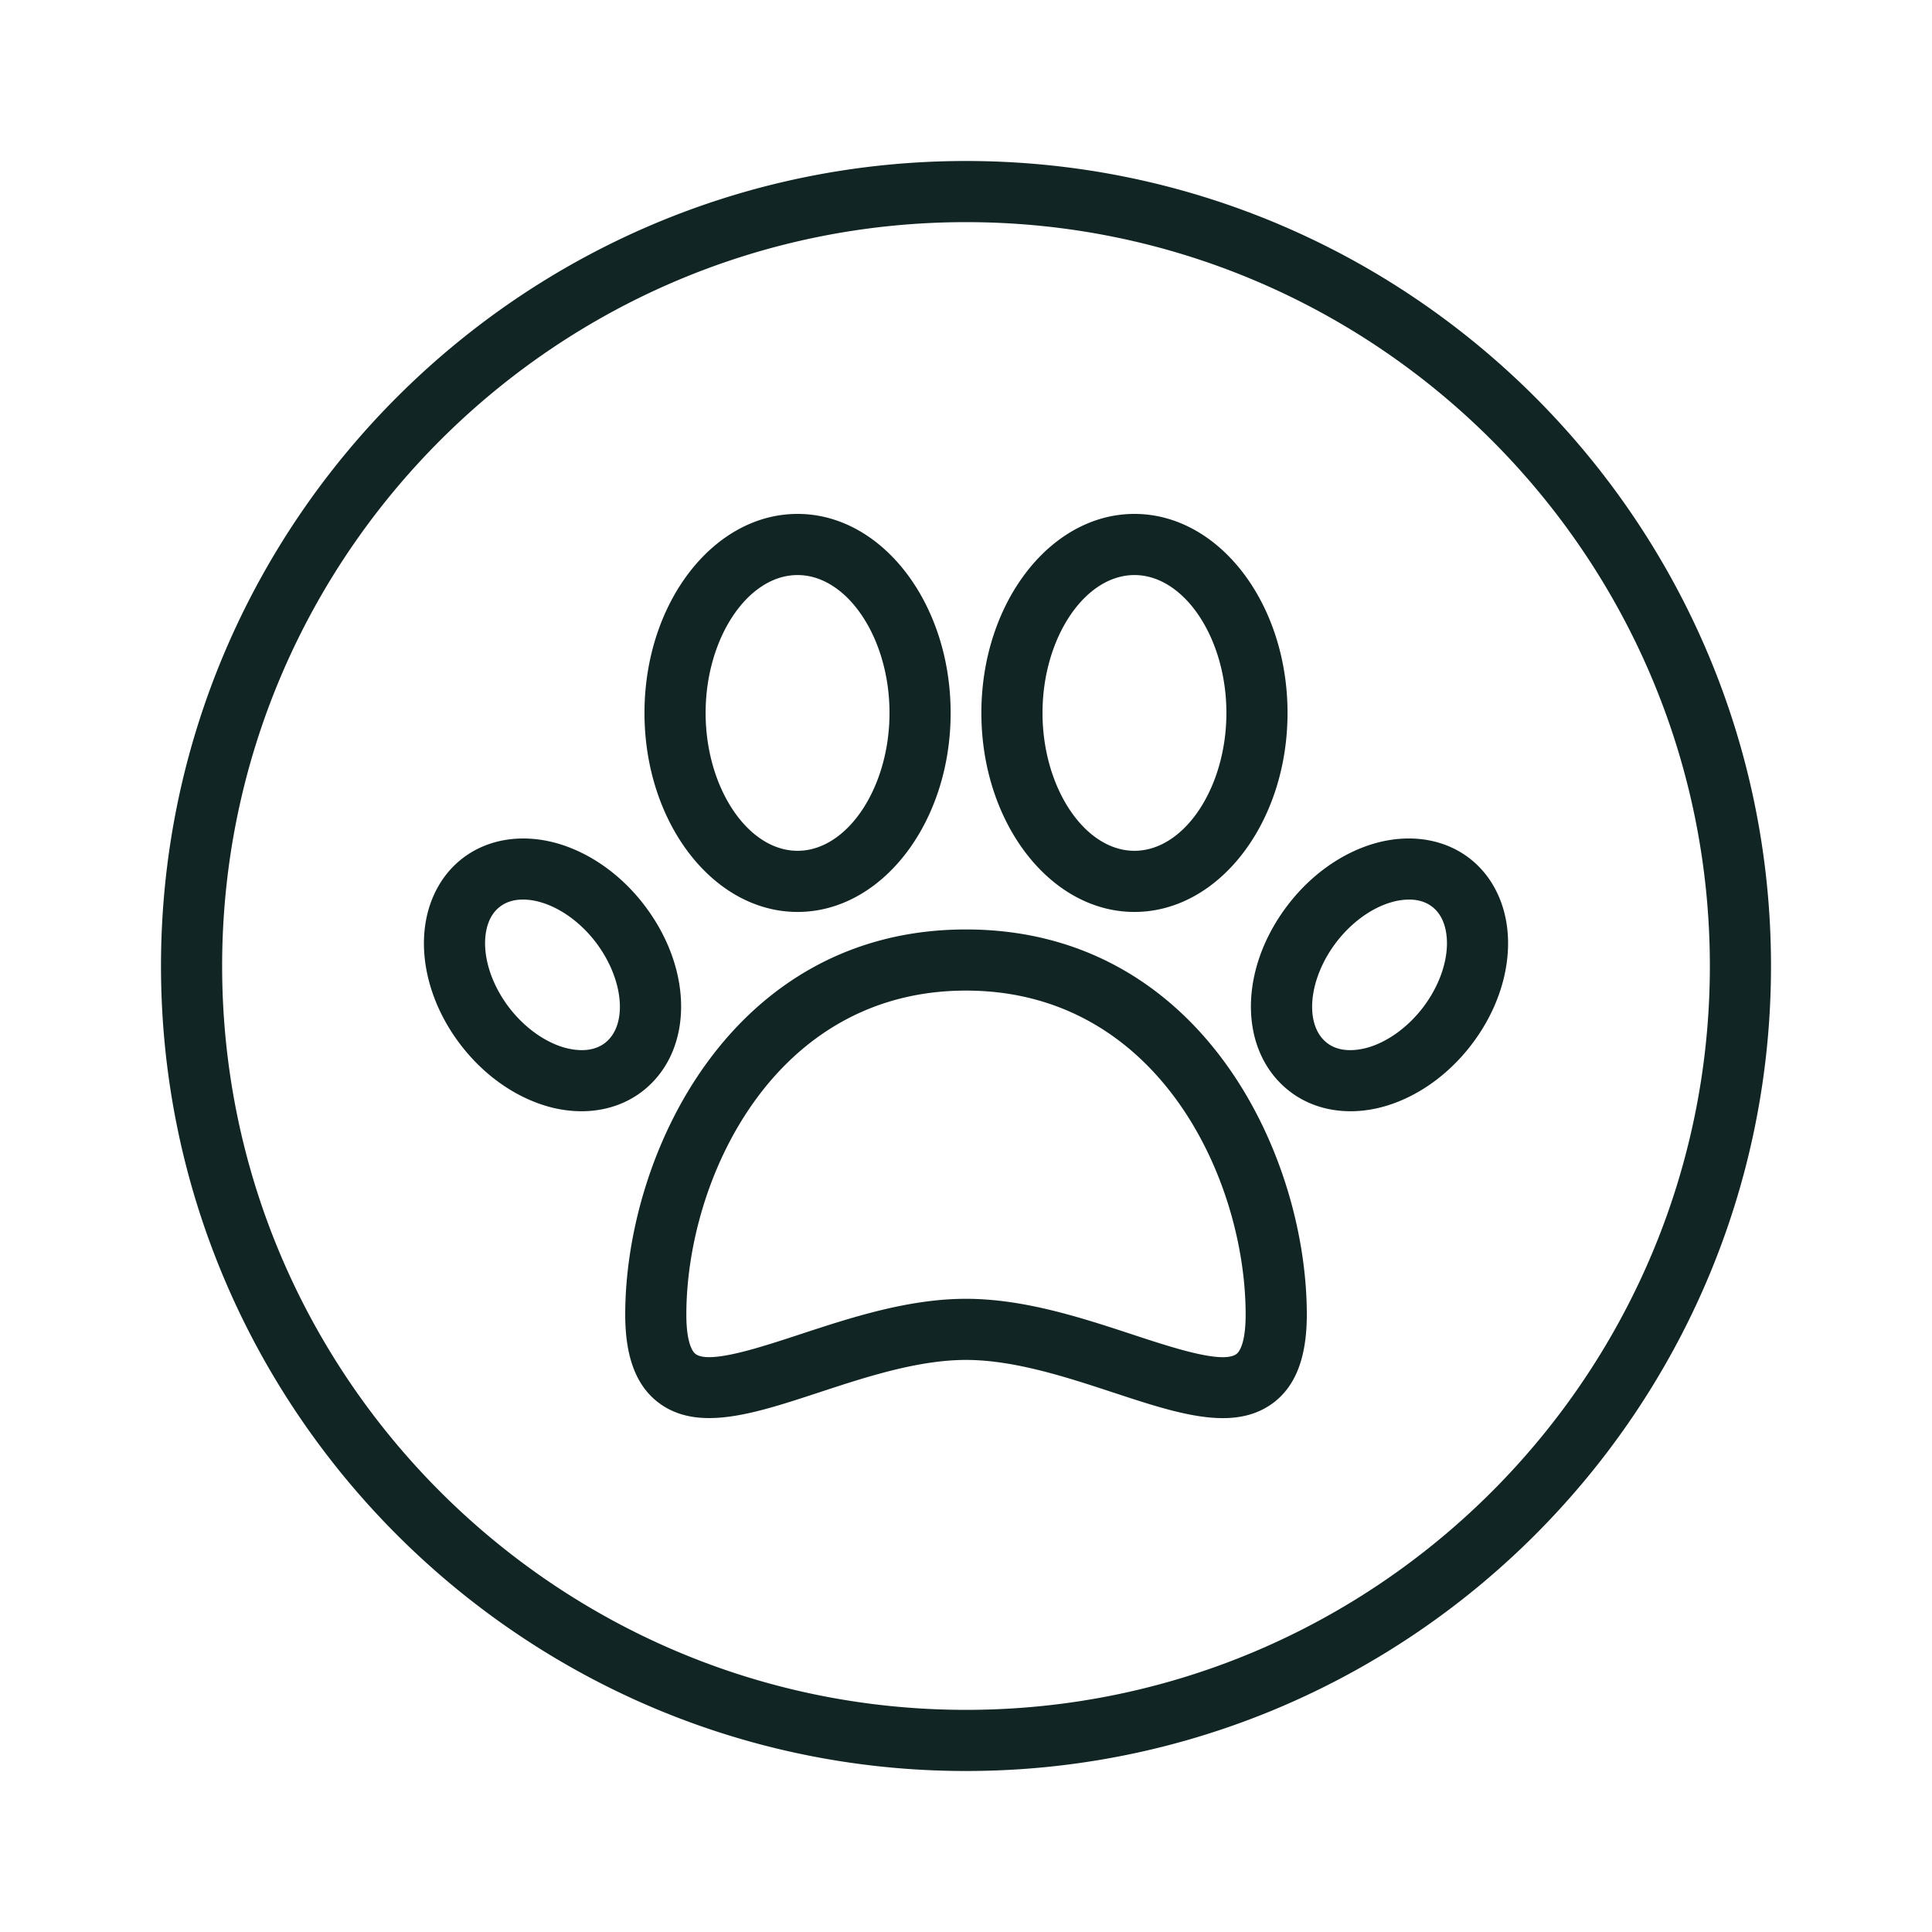<svg xmlns="http://www.w3.org/2000/svg" version="1.1" xmlns:xlink="http://www.w3.org/1999/xlink" width="512" height="512" x="0" y="0" viewBox="0 0 96 96" style="enable-background:new 0 0 512 512" xml:space="preserve" class=""><g><linearGradient id="a" x1="8" x2="88" y1="48" y2="48" gradientUnits="userSpaceOnUse"><stop stop-opacity="1" stop-color="#112524" offset="0"></stop><stop stop-opacity="1" stop-color="#112524" offset="0.339"></stop><stop stop-opacity="1" stop-color="#112524" offset="0.672"></stop><stop stop-opacity="1" stop-color="#112524" offset="1"></stop></linearGradient><path fill="url(#a)" d="M48 46.184c-11.679 0-16.933 11.191-16.933 19.138 0 2.138.562 3.586 1.718 4.422 1.947 1.404 4.71.498 7.91-.554 2.303-.758 4.914-1.616 7.305-1.616s5.003.858 7.306 1.616c2.025.667 3.875 1.276 5.455 1.276.916 0 1.741-.206 2.456-.722 1.156-.837 1.718-2.284 1.718-4.422C64.934 57.375 59.68 46.184 48 46.184zm13.436 21.098c-.69.504-3.179-.318-5.18-.977-2.521-.829-5.377-1.768-8.256-1.768-2.878 0-5.734.939-8.255 1.768-2.001.657-4.49 1.479-5.18.977-.108-.077-.461-.451-.461-1.96 0-6.685 4.312-16.1 13.895-16.1 9.585 0 13.896 9.415 13.896 16.1.001 1.509-.352 1.883-.459 1.96zM39.63 45.314c4.195 0 7.607-4.436 7.607-9.889s-3.412-9.889-7.607-9.889c-4.194 0-7.606 4.436-7.606 9.889s3.412 9.889 7.606 9.889zm0-16.74c2.477 0 4.569 3.137 4.569 6.851s-2.092 6.851-4.569 6.851c-2.476 0-4.568-3.137-4.568-6.851s2.091-6.851 4.568-6.851zm-7.644 16.364c-1.14-1.477-2.652-2.549-4.256-3.02-1.751-.51-3.482-.245-4.75.734s-1.964 2.585-1.913 4.411c.047 1.669.702 3.404 1.841 4.879 1.14 1.477 2.652 2.549 4.256 3.02a6.13 6.13 0 0 0 1.731.255c1.125 0 2.176-.336 3.02-.987 2.545-1.964 2.576-6.046.071-9.292zm-1.927 6.887c-.669.514-1.564.358-2.04.222-.978-.287-1.964-1.001-2.705-1.96-.74-.959-1.181-2.093-1.209-3.111-.015-.494.062-1.402.732-1.919.352-.273.766-.358 1.15-.358.346 0 .666.069.89.136.979.285 1.964.999 2.705 1.958 1.414 1.836 1.634 4.14.477 5.032zm42.963-9.173c-1.268-.981-2.999-1.244-4.751-.734-1.604.471-3.116 1.543-4.256 3.02-2.504 3.246-2.473 7.328.071 9.292.844.651 1.894.987 3.019.987.564 0 1.146-.083 1.732-.255 1.604-.471 3.115-1.543 4.254-3.02 1.141-1.475 1.795-3.21 1.842-4.881.053-1.824-.644-3.43-1.911-4.409zm-2.335 7.435c-.741.959-1.726 1.673-2.705 1.96-.475.136-1.372.293-2.04-.222-1.156-.892-.938-3.196.478-5.032.741-.959 1.726-1.673 2.704-1.958a3.2 3.2 0 0 1 .891-.136c.383 0 .798.085 1.15.358.67.516.746 1.424.732 1.919-.029 1.018-.47 2.151-1.21 3.111zM56.37 45.314c4.195 0 7.607-4.436 7.607-9.889s-3.412-9.889-7.607-9.889c-4.193 0-7.606 4.436-7.606 9.889s3.413 9.889 7.606 9.889zm0-16.74c2.477 0 4.569 3.137 4.569 6.851s-2.092 6.851-4.569 6.851c-2.476 0-4.568-3.137-4.568-6.851s2.092-6.851 4.568-6.851zM48 8C25.945 8 8 25.943 8 48s17.945 40 40 40c22.057 0 40-17.943 40-40S70.057 8 48 8zm0 76.962c-20.381 0-36.962-16.58-36.962-36.962S27.619 11.038 48 11.038c20.382 0 36.962 16.58 36.962 36.962S68.382 84.962 48 84.962z" opacity="1" data-original="url(#a)" class=""></path></g></svg>
